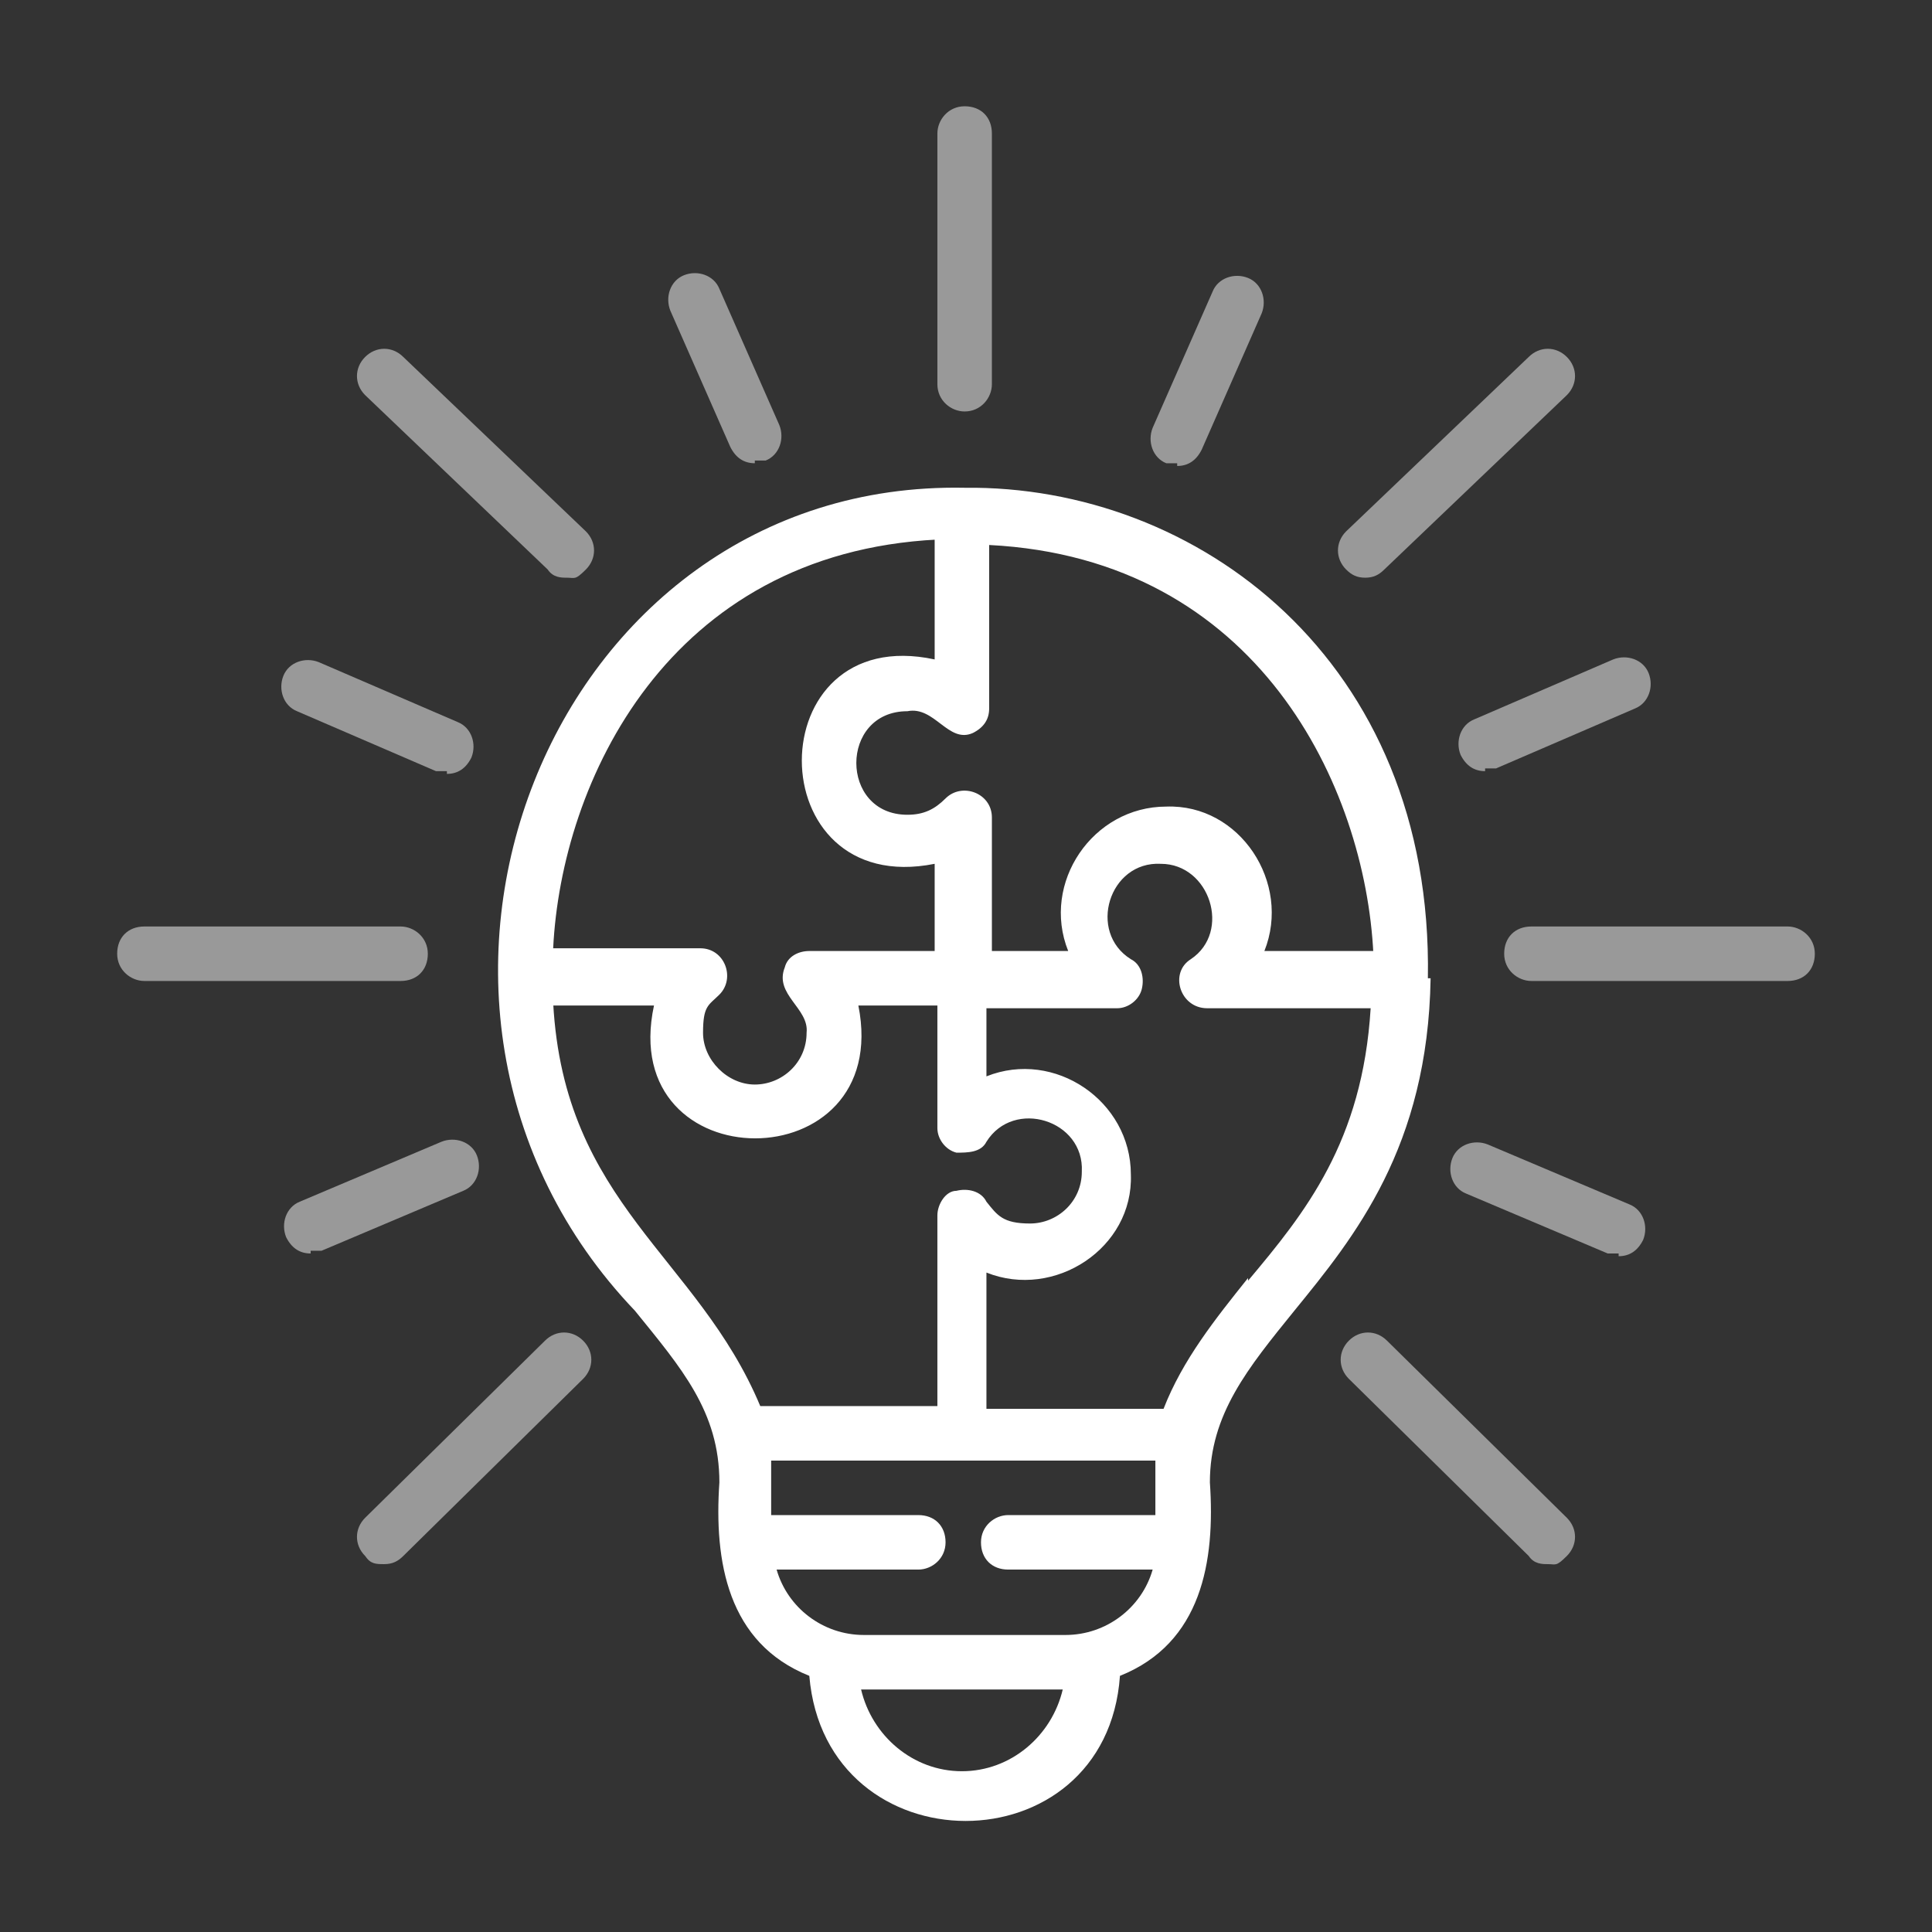 <?xml version="1.0" encoding="UTF-8"?>
<svg xmlns="http://www.w3.org/2000/svg" id="Ebene_1" version="1.1" viewBox="0 0 70.9 70.9">
  <rect x="0" y="0" width="70.9" height="70.9" fill="#333333" stroke="none"/>
  <defs>
    <style> .st0 { opacity: .5; } .st0, .st1 { fill: #fff; } </style>
  </defs>
  <path class="st1" d="M52.4,35.9c.2-11.7-8.5-18.1-17-18-15.3-.3-22.8,19-12.1,30.2,1.7,2.1,3.1,3.7,3.1,6.3-.2,2.9.3,5.9,3.3,7.1.6,7.1,10.9,7.1,11.4,0,3-1.2,3.5-4.2,3.3-7.1,0-2.5,1.4-4.2,3.1-6.3,2.2-2.7,4.9-6,5-12.2h0ZM50.4,34.9h-4c1-2.5-.9-5.4-3.6-5.3-2.7,0-4.6,2.8-3.6,5.3h-2.8v-4.9c0-.9-1.1-1.3-1.7-.7-.4.4-.8.6-1.4.6-2.5,0-2.5-3.8,0-3.8,1-.2,1.5,1.2,2.4.8.4-.2.6-.5.6-.9v-6c9.9.5,13.8,8.9,14.1,15h0ZM34.3,19.9v4.3c-6.5-1.4-6.5,8.8,0,7.5v3.2h-4.6c-.4,0-.8.2-.9.6-.4,1,.9,1.5.8,2.4,0,1.1-.9,1.9-1.9,1.9s-1.9-.9-1.9-1.9.2-1,.6-1.4c.6-.6.2-1.7-.7-1.7h-5.4c.3-6.1,4.2-14.5,14.1-15h-.1ZM20.3,36.9h3.7c-1.4,6.5,8.8,6.5,7.5,0h2.9v4.5c0,.4.3.8.7.9.4,0,.9,0,1.1-.4,1-1.6,3.6-.8,3.5,1.1,0,1.1-.9,1.9-1.9,1.9s-1.2-.3-1.6-.8c-.2-.4-.7-.5-1.1-.4-.4,0-.7.5-.7.9v7h-6.5c-2.3-5.5-7.2-7.4-7.6-14.8h0ZM35.3,65c-1.8,0-3.3-1.3-3.7-3h7.4c-.4,1.7-1.9,3-3.7,3ZM39,60h-7.3c-1.5,0-2.8-1-3.2-2.4h5.2c.5,0,1-.4,1-1s-.4-1-1-1h-5.4v-2h14.1v2h-5.4c-.5,0-1,.4-1,1s.4,1,1,1h5.3c-.4,1.4-1.7,2.4-3.2,2.4h0ZM45.8,46.9c-1.2,1.5-2.4,3-3.1,4.8h-6.5v-5c2.5,1,5.4-.9,5.3-3.6,0-2.7-2.8-4.6-5.3-3.6v-2.5h4.8c.4,0,.8-.3.9-.7s0-.9-.4-1.1c-1.6-1-.8-3.6,1.1-3.5,1.8,0,2.6,2.5,1.1,3.5-.8.5-.4,1.8.6,1.8h6c-.3,4.9-2.4,7.5-4.5,10h0Z"></path>
  <path class="st0" d="M27.7,17c-.4,0-.7-.2-.9-.6l-2.2-5c-.2-.5,0-1.1.5-1.3s1.1,0,1.3.5l2.2,5c.2.5,0,1.1-.5,1.3h-.4Z"></path>
  <path class="st0" d="M20.8,21.2c-.2,0-.5,0-.7-.3l-6.7-6.4c-.4-.4-.4-1,0-1.4s1-.4,1.4,0l6.7,6.4c.4.4.4,1,0,1.4s-.4.3-.7.3Z"></path>
  <path class="st0" d="M16.4,28.3h-.4l-5.1-2.2c-.5-.2-.7-.8-.5-1.3s.8-.7,1.3-.5l5.1,2.2c.5.2.7.8.5,1.3-.2.4-.5.6-.9.6h0Z"></path>
  <path class="st0" d="M14.6,36H5.3c-.5,0-1-.4-1-1s.4-1,1-1h9.4c.5,0,1,.4,1,1s-.4,1-1,1h0Z"></path>
  <path class="st0" d="M11.4,46c-.4,0-.7-.2-.9-.6-.2-.5,0-1.1.5-1.3l5.2-2.2c.5-.2,1.1,0,1.3.5.2.5,0,1.1-.5,1.3l-5.2,2.2h-.4Z"></path>
  <path class="st0" d="M14.1,57.4c-.3,0-.5,0-.7-.3-.4-.4-.4-1,0-1.4l6.6-6.5c.4-.4,1-.4,1.4,0s.4,1,0,1.4l-6.6,6.5c-.2.2-.4.3-.7.3Z"></path>
  <path class="st0" d="M35.4,15.1c-.5,0-1-.4-1-1V4.9c0-.5.4-1,1-1s1,.4,1,1v9.2c0,.5-.4,1-1,1Z"></path>
  <path class="st0" d="M43.2,17h-.4c-.5-.2-.7-.8-.5-1.3l2.2-5c.2-.5.8-.7,1.3-.5s.7.8.5,1.3l-2.2,5c-.2.4-.5.6-.9.6h0Z"></path>
  <path class="st0" d="M50.1,21.2c-.3,0-.5-.1-.7-.3-.4-.4-.4-1,0-1.4l6.7-6.4c.4-.4,1-.4,1.4,0s.4,1,0,1.4l-6.7,6.4c-.2.2-.4.3-.7.3Z"></path>
  <path class="st0" d="M54.5,28.3c-.4,0-.7-.2-.9-.6-.2-.5,0-1.1.5-1.3l5.1-2.2c.5-.2,1.1,0,1.3.5s0,1.1-.5,1.3l-5.1,2.2h-.4,0Z"></path>
  <path class="st0" d="M65.6,36h-9.4c-.5,0-1-.4-1-1s.4-1,1-1h9.4c.5,0,1,.4,1,1s-.4,1-1,1Z"></path>
  <path class="st0" d="M59.4,46h-.4l-5.2-2.2c-.5-.2-.7-.8-.5-1.3s.8-.7,1.3-.5l5.2,2.2c.5.2.7.8.5,1.3-.2.4-.5.6-.9.6h0Z"></path>
  <path class="st0" d="M56.8,57.4c-.2,0-.5,0-.7-.3l-6.6-6.5c-.4-.4-.4-1,0-1.4s1-.4,1.4,0l6.6,6.5c.4.4.4,1,0,1.4s-.4.3-.7.3Z"></path>
</svg>
